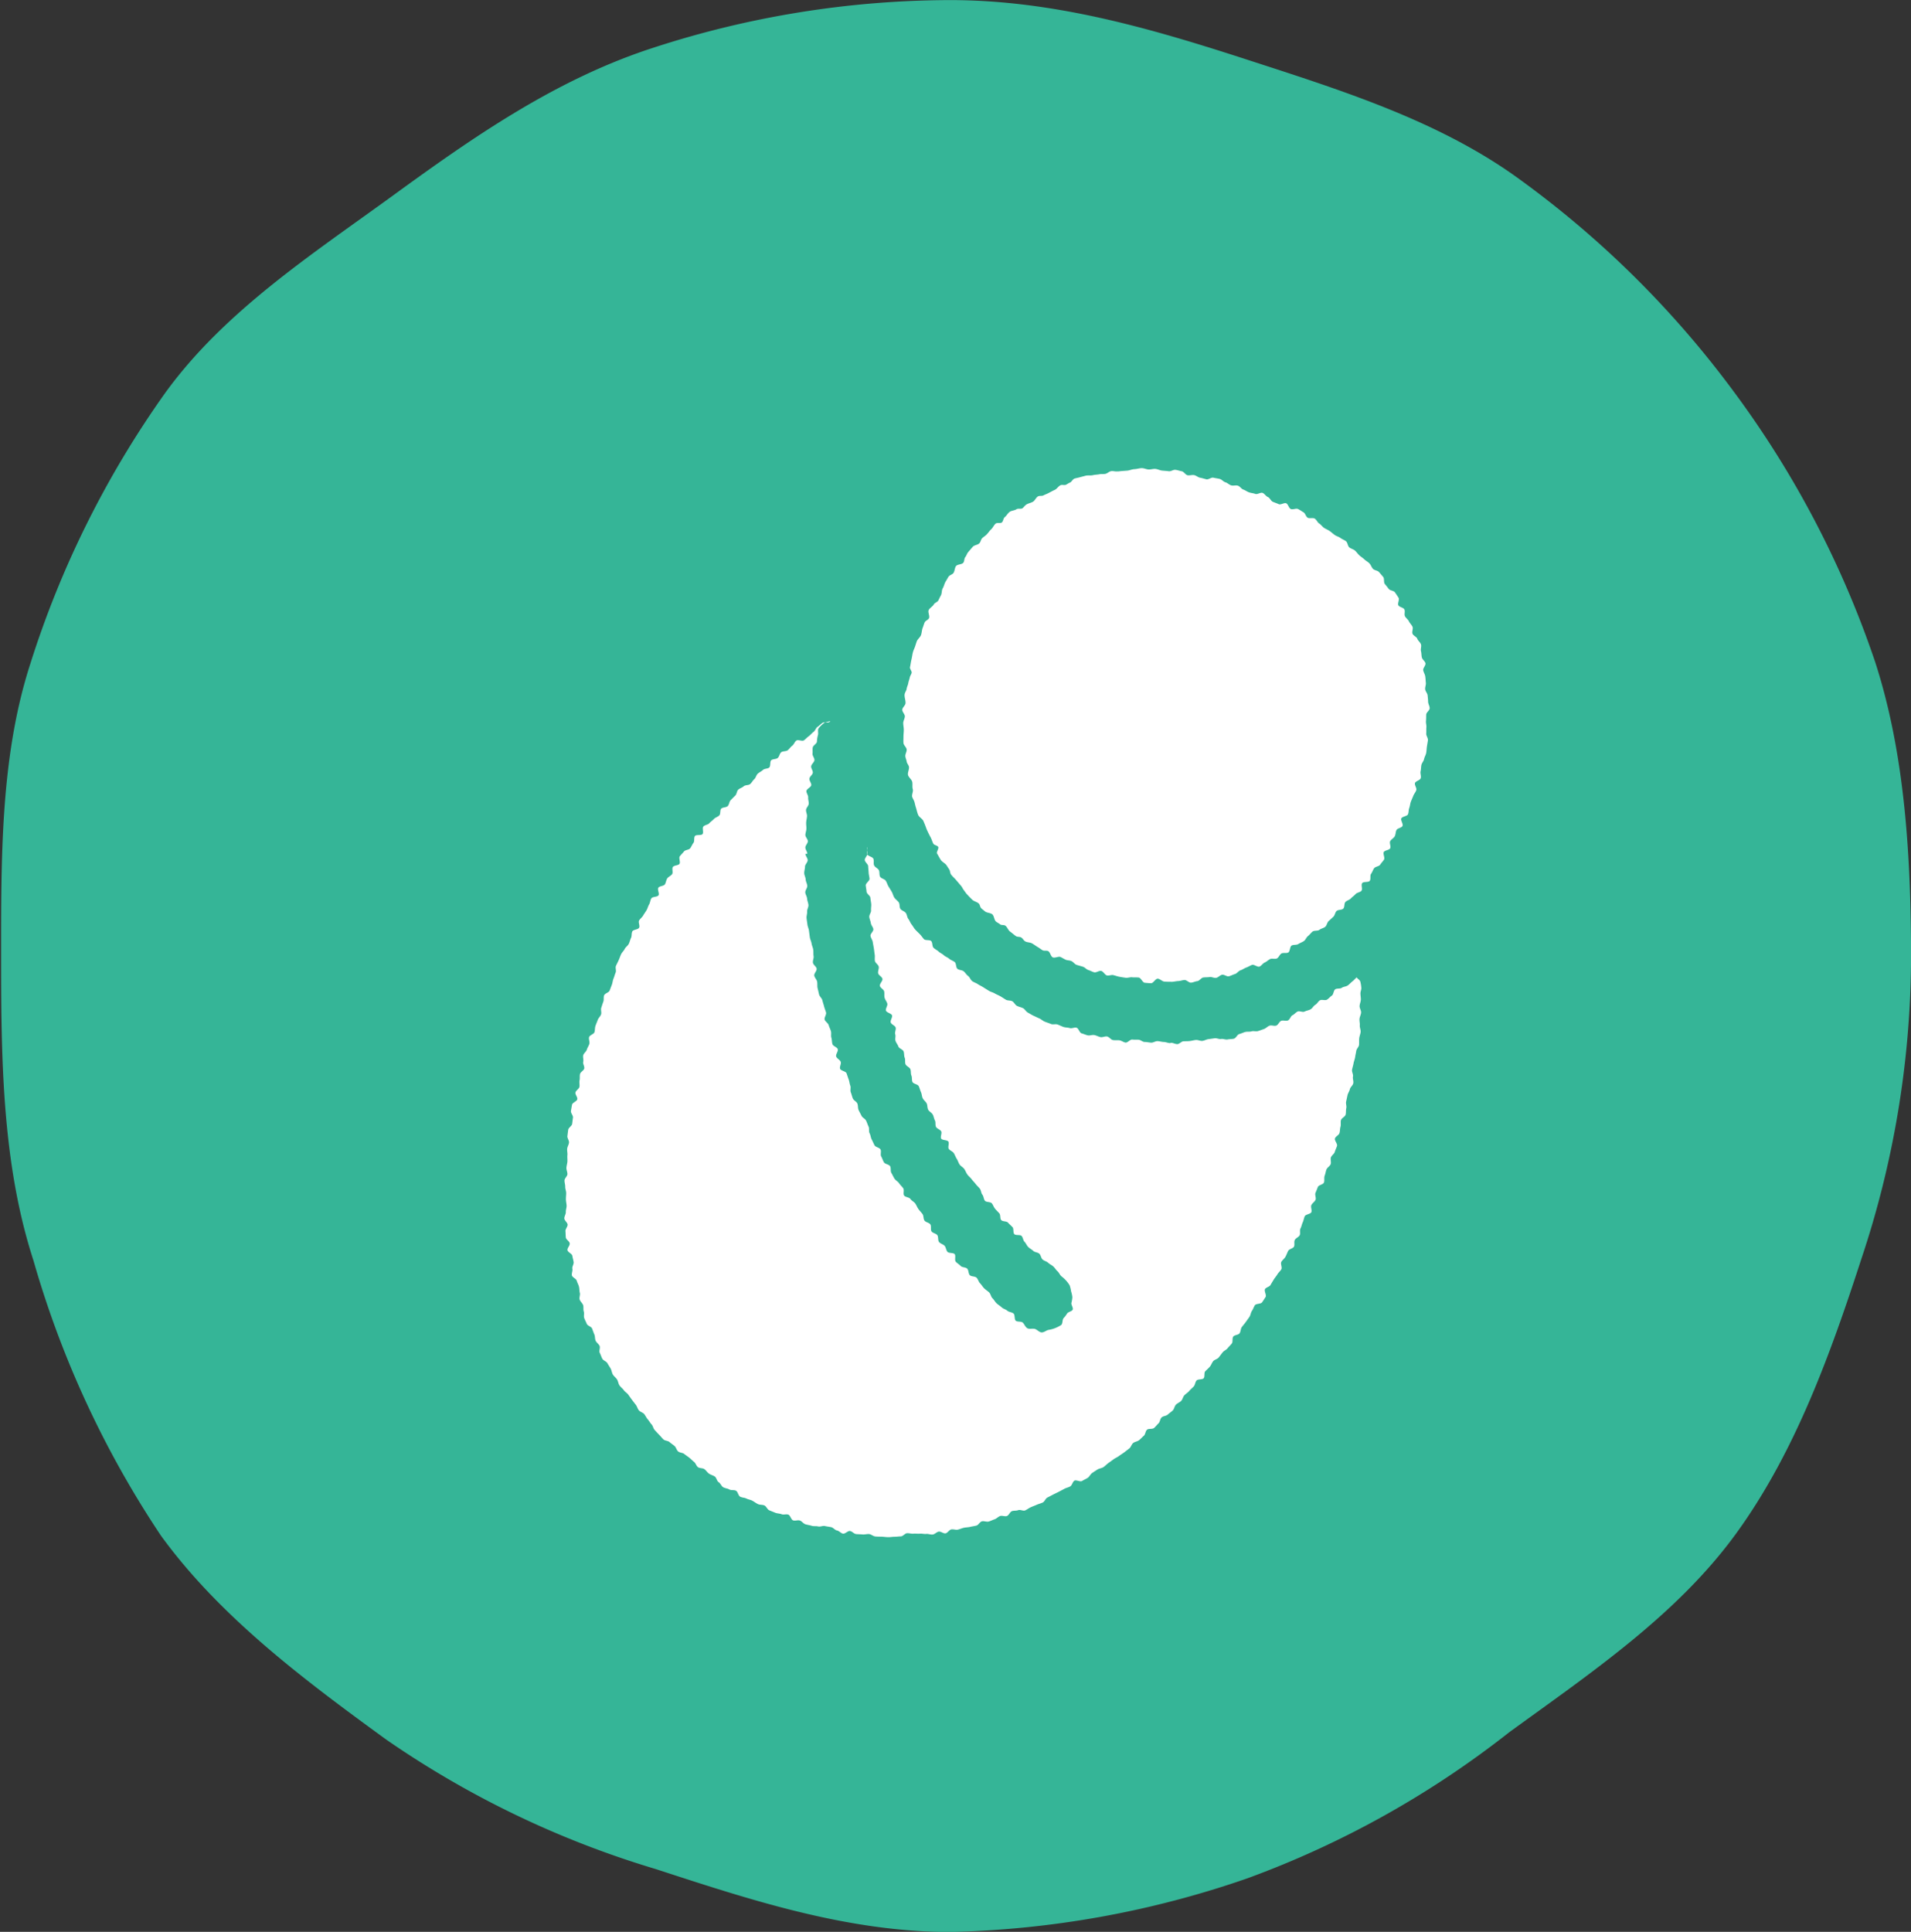 <svg xmlns="http://www.w3.org/2000/svg" xmlns:xlink="http://www.w3.org/1999/xlink" width="85.021" height="85.933" viewBox="0 0 85.021 85.933"><rect x="0" y="0" width="85.021" height="85.933" fill="#333333" stroke="none"/><defs><style>.a{fill:none;}.b{clip-path:url(#a);}.c{fill:#35b597;}.d{fill:#fff;stroke:rgba(0,0,0,0);stroke-miterlimit:10;}</style><clipPath id="a"><path class="a" d="M.307,64.531H85.328V-21.4H.307Z" transform="translate(-0.307 21.402)"/></clipPath></defs><g transform="translate(-33.109 -2331.187)"><g transform="translate(32.802 2352.589)"><g class="b" transform="translate(0.307 -21.402)"><g transform="translate(0.046 0.004)"><path class="c" d="M64.12,32.309a42.605,42.605,0,0,1-2.208,13.173c-1.4,4.311-2.974,8.646-5.582,12.231-2.636,3.622-6.474,6.2-10.092,8.833A42.313,42.313,0,0,1,34.6,73.037a43.106,43.106,0,0,1-13.234,2.388c-4.6,0-8.943-1.446-13.1-2.8a42.374,42.374,0,0,1-12-5.769c-3.622-2.636-7.362-5.427-10-9.049a43.643,43.643,0,0,1-5.68-12.252c-1.349-4.156-1.438-8.646-1.438-13.25s-.045-9.139,1.3-13.295A43.2,43.2,0,0,1-13.542,6.95C-10.91,3.328-7.048.822-3.426-1.81.16-4.422,3.835-6.985,8.142-8.382a42.872,42.872,0,0,1,13.221-2.127c4.6,0,8.911,1.255,13.067,2.6,4.307,1.4,8.67,2.75,12.256,5.358a43.777,43.777,0,0,1,9.579,9.5,43.552,43.552,0,0,1,6.258,11.979c1.349,4.16,1.6,8.768,1.6,13.376" transform="translate(20.856 10.509)"/></g></g></g><g transform="translate(58.234 2352.012)"><path class="d" d="M6385.145,1850.1c-.048.081-.1.163-.145.244s-.194.1-.244.182.076.272.025.351-.1.159-.156.238-.268.051-.32.129-.078.175-.132.252-.058.189-.112.267-.11.154-.164.231-.12.147-.175.223-.045.2-.1.277-.224.069-.28.145-.008.232-.065.307-.13.138-.189.213-.163.112-.222.186-.113.152-.173.225-.185.092-.245.165-.087.173-.149.244-.134.133-.2.2-.012.242-.074.313-.251.028-.315.1-.064.2-.128.267-.14.128-.2.2-.147.121-.212.188-.08.187-.146.253-.166.1-.232.168-.076.194-.144.259-.151.116-.22.181-.2.061-.271.125-.071.2-.141.266-.125.145-.2.207-.238.015-.31.076-.071.208-.143.269-.135.134-.208.194-.189.068-.263.126-.1.183-.171.24l-.225.174c-.075.057-.158.105-.233.162s-.167.093-.244.149-.153.112-.23.166-.142.129-.22.182-.191.057-.27.109-.157.1-.237.156-.12.166-.2.216-.168.089-.25.138-.257-.062-.338-.014-.1.2-.182.251-.18.064-.263.11-.167.088-.25.132-.17.083-.254.126-.166.089-.25.13-.123.18-.208.221-.182.062-.267.1-.177.071-.263.109-.162.1-.249.141-.224-.045-.311-.01-.2.012-.285.046-.133.183-.221.215-.211-.03-.3,0-.159.117-.249.146-.174.076-.264.1-.206-.035-.3-.009-.15.163-.241.188-.187.035-.277.057-.189.021-.281.041-.18.063-.272.083-.2-.027-.29-.01-.165.16-.257.175-.205-.091-.3-.077-.175.117-.269.129-.194-.036-.288-.026-.19-.019-.285-.011-.188-.009-.282,0-.188-.025-.283-.021-.184.138-.277.14-.189.018-.284.018-.192.02-.287.018-.191-.018-.286-.021-.192,0-.287-.011-.184-.1-.279-.106-.194.027-.288.017-.191-.006-.287-.018-.175-.122-.269-.135-.215.133-.309.117-.172-.123-.266-.14-.168-.128-.261-.148-.187-.028-.279-.05-.206.042-.3.018-.2,0-.288-.029-.188-.04-.279-.068-.157-.136-.248-.166-.209.024-.3-.008-.123-.22-.212-.254-.208.016-.3-.019-.194-.03-.282-.066-.178-.07-.266-.108-.129-.175-.216-.215-.2-.02-.287-.061-.16-.1-.245-.147-.185-.057-.27-.1-.2-.038-.28-.084-.1-.215-.18-.262-.215-.01-.3-.058-.193-.051-.274-.1-.117-.171-.2-.223-.095-.2-.173-.253-.179-.073-.257-.128-.129-.146-.206-.2-.209-.032-.284-.088-.1-.177-.174-.234-.137-.127-.21-.185-.152-.107-.225-.167-.2-.052-.272-.113-.091-.18-.161-.242-.153-.11-.222-.174-.207-.055-.274-.12-.126-.142-.192-.208-.129-.138-.193-.205-.078-.185-.142-.254-.108-.155-.17-.225-.1-.163-.158-.234-.178-.094-.237-.167-.08-.176-.138-.249-.114-.147-.171-.222-.107-.151-.163-.228-.148-.124-.2-.2-.138-.133-.19-.211-.059-.185-.109-.264-.135-.136-.184-.217-.054-.186-.1-.267-.1-.158-.146-.24-.182-.115-.226-.2-.071-.176-.113-.26.032-.224-.008-.309-.136-.143-.174-.228-.021-.194-.059-.281-.067-.174-.1-.261-.2-.122-.236-.21-.082-.171-.114-.259.01-.2-.02-.292,0-.2-.03-.285-.126-.157-.153-.247.032-.2.008-.294-.016-.188-.039-.279-.075-.173-.1-.264-.2-.148-.215-.24.041-.2.022-.293.071-.2.055-.3-.043-.181-.057-.274-.2-.158-.216-.251.113-.2.1-.3-.163-.169-.173-.263-.007-.189-.016-.282.1-.2.095-.291-.139-.178-.145-.272.071-.192.066-.286.037-.188.034-.283-.028-.186-.03-.28.012-.187.012-.281-.045-.187-.043-.282-.034-.188-.031-.283.124-.183.128-.277-.049-.19-.044-.284.038-.186.044-.28-.01-.188,0-.282-.019-.19-.01-.283.07-.181.081-.274-.083-.2-.071-.292.023-.187.036-.28.16-.166.174-.26.022-.185.037-.278-.106-.208-.09-.3.031-.186.049-.278.215-.149.233-.241-.1-.212-.082-.3.156-.158.176-.25-.015-.2.006-.287,0-.193.021-.284.163-.152.187-.243-.068-.212-.044-.3-.023-.2,0-.292.132-.158.159-.248.086-.17.113-.26-.038-.209-.01-.3.209-.13.237-.219.016-.192.046-.281.07-.174.1-.262.116-.157.148-.246-.021-.207.011-.3.056-.179.09-.267,0-.2.038-.287.207-.12.242-.207.067-.175.1-.261.037-.188.074-.274.056-.18.094-.266-.023-.217.015-.3.083-.17.122-.255.066-.177.107-.262.12-.152.161-.236.138-.142.18-.226.059-.181.1-.265.015-.205.058-.288.252-.079.3-.162-.041-.236,0-.318.133-.142.179-.223.105-.157.152-.238.067-.178.115-.259.051-.19.1-.27.268-.056.318-.135-.059-.259-.008-.338.239-.07.29-.148.055-.188.107-.266.165-.115.218-.192-.021-.242.034-.319.238-.062.292-.137-.041-.261.015-.336.128-.139.185-.214.218-.068.276-.142.088-.168.146-.241.01-.234.068-.306.277-.013.337-.085-.024-.266.037-.337.2-.075.262-.145.144-.122.207-.191.176-.092.24-.161.021-.236.086-.3.222-.046.288-.113.066-.2.132-.263.129-.136.2-.2.067-.2.135-.265.176-.088.244-.152.22-.038.289-.1.112-.154.182-.216.086-.184.157-.246.159-.1.23-.165.205-.047.277-.107.021-.266.093-.326.213-.037.286-.1.083-.2.157-.255.214-.031.288-.089.125-.146.2-.2.105-.173.181-.229.264.043.34-.012.138-.128.214-.182.133-.136.21-.189.105-.178.184-.23.143-.125.221-.177.232.013.311-.038c.017-.01.019-.039.034-.049-.085.05-.221.04-.294.106a1.57,1.57,0,0,0-.224.219c-.057.08,0,.232-.037.324a1.286,1.286,0,0,0-.041.283c-.017.092-.169.16-.185.251s0,.189-.01.281.1.2.083.294-.132.169-.144.261.085.2.073.29-.141.17-.151.262.092.2.082.29-.206.166-.214.259.085.195.077.288.032.189.025.281-.113.178-.12.271.049.189.043.282-.032.184-.037.277.013.187.01.28-.043.185-.045.277.111.188.109.281-.109.184-.11.277.087.186.086.279h-.083c0,.1.1.19.1.285s-.12.192-.119.287-.037.192-.035.287.062.189.065.284.066.188.071.283-.095.2-.089.291.076.187.082.281.052.187.059.282-.067.2-.059.291-.034.2-.025.29.027.19.038.284.059.186.07.28.025.189.037.284.063.184.077.278.061.184.075.278,0,.193.016.287-.045.2-.029.295.147.168.164.262-.123.217-.105.311.108.174.127.267,0,.2.021.288.044.186.065.279.124.167.146.26.055.183.078.275.063.18.087.272-.086.22-.062.312.153.156.179.248.073.177.1.269-.007.2.021.292.019.194.047.285.207.134.237.224-.1.235-.071.325.164.146.2.235-.058.223-.025.313.253.109.286.2.059.181.093.269.038.189.073.278-.013.211.023.3.054.185.091.273.163.137.2.224.016.2.055.288.089.169.129.256.163.133.205.219.068.178.11.263,0,.211.047.3.048.19.093.274.081.175.126.259.219.1.265.184-.016.228.031.311.075.179.122.261.226.091.274.173.008.219.057.3.088.171.138.253.157.128.208.209.131.143.183.223-.015.24.038.319.229.077.282.156.158.123.213.2.087.171.143.249.125.145.181.222.032.213.089.29.2.089.257.165,0,.243.057.318.2.089.255.164.018.232.078.306.186.1.247.169.066.2.128.268.256.032.318.1-.013.266.05.338.154.119.219.19.227.052.292.122.048.217.114.287.229.044.3.113.088.18.156.248.114.155.182.223.153.117.222.184.08.193.149.259.113.16.183.225.155.115.226.18.18.087.251.15.2.06.274.123.03.258.1.32.234.021.308.082.119.209.213.256.228,0,.329.028.2.155.307.155.2-.089.3-.111a1.427,1.427,0,0,0,.563-.217c.078-.06.044-.229.109-.307a1.169,1.169,0,0,0,.153-.2c.044-.08.228-.1.254-.182s-.07-.2-.06-.29a1.371,1.371,0,0,0,.043-.263,1.4,1.4,0,0,0-.057-.26,1.339,1.339,0,0,0-.064-.265,1.461,1.461,0,0,0-.364-.4c-.071-.06-.105-.165-.176-.226s-.116-.151-.187-.213-.16-.1-.229-.164-.178-.083-.247-.146-.076-.192-.145-.256-.2-.061-.268-.125-.157-.107-.224-.173-.1-.165-.166-.232-.069-.195-.133-.262-.258-.012-.322-.08-.017-.241-.08-.31-.137-.127-.2-.2-.234-.042-.3-.112-.024-.228-.086-.3-.13-.135-.19-.206-.086-.17-.146-.242-.247-.041-.305-.114-.055-.2-.113-.269-.055-.194-.113-.268-.131-.134-.187-.209-.125-.139-.181-.215-.135-.133-.189-.209-.084-.169-.138-.246-.155-.12-.208-.2-.075-.175-.127-.253-.079-.171-.13-.25-.173-.112-.223-.192.032-.239-.017-.319-.273-.054-.321-.134.046-.245,0-.325-.182-.112-.228-.193-.006-.211-.051-.293-.052-.184-.1-.266-.157-.128-.2-.211-.026-.2-.068-.281-.133-.143-.174-.228-.039-.189-.079-.274-.056-.18-.1-.265-.238-.1-.276-.184-.011-.2-.048-.287-.012-.2-.048-.285-.178-.13-.213-.217,0-.2-.037-.289-.017-.194-.05-.282-.2-.127-.23-.215-.1-.165-.129-.254.017-.205-.013-.294.046-.212.018-.3-.19-.136-.218-.226.084-.222.058-.312-.245-.124-.271-.214.084-.219.06-.31-.095-.169-.119-.26,0-.194-.021-.285-.169-.152-.19-.244.135-.223.114-.315-.17-.155-.19-.247.043-.2.025-.292-.151-.162-.169-.254.006-.193-.01-.285-.023-.187-.038-.28-.035-.185-.049-.278-.084-.178-.1-.271.139-.208.127-.3-.1-.176-.112-.27-.06-.182-.069-.276.088-.2.079-.291.015-.189.007-.282-.031-.185-.038-.279-.165-.177-.17-.271-.03-.187-.036-.281.172-.2.168-.29-.036-.186-.039-.28-.019-.187-.021-.281-.15-.186-.151-.28.12-.188.12-.283h0c0-.087-.024-.207-.023-.294.037.086-.019.248.02.333s.223.1.264.189-.006.213.036.3.166.126.209.209.011.208.056.291.2.1.252.181.073.174.122.254.1.161.146.24.064.182.117.26.14.131.194.208.021.216.076.293.179.1.236.177.057.194.115.268.086.174.146.247.1.161.166.232.135.134.2.2.118.15.182.219.255.017.321.085.038.227.1.293.16.107.229.172.163.1.233.165.169.094.239.157.173.086.246.147.047.238.12.3.2.051.275.109.122.152.2.209.107.174.184.23.175.083.252.136.169.09.247.142.161.1.241.151.18.069.261.118.171.081.253.128.157.1.24.15.2.025.284.069.127.163.211.206.181.059.266.1.135.155.221.2.163.1.25.139.171.082.258.119.16.113.248.147.181.062.269.1.205-.007.294.024.174.078.263.108.192.023.282.051.209-.042.3-.016.133.226.224.25.179.066.271.089.2-.032.3-.011.179.069.271.089.2-.045.294-.027.167.143.26.159.193,0,.286.011.18.086.273.1.208-.145.3-.134.188,0,.282.008.18.1.274.1.188.024.282.03.191-.07.286-.067.187.035.281.037.188.05.282.05c.02,0,.02-.014.039-.014.093,0,.188.061.28.059s.182-.122.275-.126.185,0,.278-.011.183-.039.275-.047.191.05.284.04.179-.065.271-.077.183-.024.275-.038.2.048.288.031.2.04.29.021.189-.013.28-.034.149-.183.239-.206.174-.068.264-.092.193,0,.282-.028.2.015.289-.013.178-.061.266-.092.157-.116.246-.148.21.029.3-.005.131-.175.218-.21.212.019.3-.018.119-.19.2-.229.146-.125.229-.166.229.044.313,0,.185-.053.267-.1.129-.154.21-.2.126-.153.207-.2.231.021.311-.028.139-.13.217-.181.073-.226.15-.279.216-.014.292-.068.193-.052.269-.107.138-.129.212-.186.109-.113.182-.171c.047.075.126.1.158.178a1.435,1.435,0,0,1,.046.265c.016.085-.035.174-.037.263s.021.191.018.286-.051.188-.055.284.072.195.066.29-.062.187-.07.282.021.193.013.289.047.2.037.292-.053.187-.063.282,0,.193-.008.288-.11.178-.124.272-.037.187-.051.282-.055.184-.071.278-.048.185-.065.279.06.2.041.3.032.2.013.3-.129.168-.15.262-.085.176-.106.27-.038.187-.061.28.029.2.006.3-.005.2-.03.289-.18.149-.206.241.006.2-.021.292-.018.194-.046.285-.171.147-.2.238.121.239.092.33-.074.178-.1.268-.141.154-.172.244.022.211-.011.3-.153.148-.187.237-.045.187-.08.277,0,.207-.03.3-.236.112-.272.2-.069.177-.107.265.041.224,0,.312-.145.145-.184.232.036.226,0,.313-.253.094-.293.181-.05.187-.091.273-.054.186-.1.272.008.217-.035.3-.174.126-.218.211.007.219-.038.3-.213.1-.258.188-.073.177-.12.261-.136.142-.183.226.048.247,0,.33-.129.146-.178.229S6385.194,1850.021,6385.145,1850.1Zm-4.558-13.243c-.1,0-.2,0-.305-.008s-.2-.124-.3-.129-.2.2-.292.2-.194-.011-.288-.02-.168-.217-.263-.231-.2,0-.291-.012-.2.033-.292.021-.188-.028-.281-.045-.177-.05-.266-.072-.2.035-.287.014-.159-.177-.254-.2-.224.086-.317.059-.17-.073-.256-.1-.151-.116-.237-.145-.188-.053-.281-.083-.154-.139-.245-.174-.173-.023-.251-.059-.151-.086-.229-.121-.246.059-.339.019-.115-.234-.205-.279c-.072-.036-.182,0-.251-.039s-.133-.094-.2-.133c-.092-.051-.175-.12-.267-.171s-.222-.039-.311-.094c-.065-.041-.1-.123-.168-.167s-.173-.018-.238-.062c-.089-.061-.168-.137-.258-.2s-.126-.2-.212-.264c-.058-.044-.179-.013-.234-.06s-.124-.076-.181-.122c-.087-.071-.082-.253-.168-.324s-.246-.059-.328-.134c-.053-.048-.118-.09-.167-.141s-.05-.149-.1-.2c-.082-.08-.221-.1-.3-.179s-.164-.164-.24-.249c-.048-.053-.088-.12-.132-.176s-.07-.126-.116-.181c-.073-.087-.147-.172-.22-.259s-.165-.163-.232-.254c-.044-.06-.038-.16-.079-.223s-.081-.125-.122-.187c-.062-.092-.188-.14-.25-.231s-.114-.2-.171-.29c-.039-.065.088-.223.053-.291s-.181-.079-.218-.146c-.052-.1-.077-.208-.129-.3s-.1-.194-.147-.294c-.032-.067-.054-.139-.081-.209s-.057-.139-.086-.208c-.044-.1-.188-.167-.232-.271s-.067-.222-.1-.329c-.027-.076-.042-.162-.064-.241s-.072-.147-.1-.225c-.032-.1.057-.246.025-.35s0-.222-.026-.329-.168-.2-.187-.31.062-.243.043-.355c-.014-.08-.089-.148-.1-.227s-.05-.154-.06-.235c-.013-.1.067-.208.058-.307s-.134-.188-.142-.288,0-.2,0-.3.016-.2.014-.3-.026-.2-.025-.293.068-.194.072-.291-.12-.2-.113-.3.135-.187.143-.284c.011-.129-.055-.266-.04-.394.01-.085.079-.164.09-.249s.059-.165.072-.25.05-.164.066-.248.066-.137.084-.212-.09-.179-.073-.253c.026-.113.038-.23.066-.343s.038-.233.071-.344c.023-.078.062-.153.088-.23s.049-.154.076-.23c.037-.1.153-.181.19-.285s.034-.223.077-.326c.031-.077.051-.16.085-.235s.157-.11.192-.186c.044-.1-.059-.266-.012-.363s.177-.155.227-.251c.039-.074.16-.1.2-.175s.071-.151.113-.224c.053-.092.03-.229.085-.32s.072-.207.13-.3c.046-.07.083-.148.13-.218s.165-.09.214-.158c.061-.086.052-.224.115-.309s.26-.066.325-.149c.052-.065.035-.185.088-.25s.074-.157.128-.22c.069-.08.136-.162.206-.24s.221-.081.293-.156c.058-.06.066-.166.125-.225s.133-.1.192-.159c.075-.073.13-.168.208-.238s.118-.184.2-.253c.062-.053.214,0,.276-.053s.062-.182.125-.232c.083-.065.135-.176.22-.237s.219-.057.306-.117c.065-.045.2,0,.261-.042s.106-.121.173-.164c.09-.058.2-.072.294-.125s.137-.189.23-.241c.067-.037.173-.006.24-.043s.137-.059.205-.093c.1-.05.19-.105.292-.149s.167-.17.27-.213c.066-.028.161.012.227-.016s.12-.075.187-.1.122-.152.2-.177.163-.037.242-.06.16-.041.24-.064c.112-.032.238,0,.351-.031.089-.021.182-.018.271-.037s.183,0,.272-.019.165-.106.255-.12.186.022.276.011c.035,0,.071,0,.107-.007.109-.012.217-.018.327-.026s.215-.063.326-.067.219-.045.329-.044.2.054.3.058.2-.032.3-.025.2.065.3.075.2.014.3.028.2-.075.3-.061.186.047.279.064.165.159.258.177.2-.025.292-.006.173.1.267.116.183.047.276.069.219-.094.311-.071.19.031.282.055.164.124.255.15.166.11.257.137.2-.016.295.013.153.142.243.173.168.093.258.125.188.035.278.069.234-.079.323-.044.147.146.235.183.132.173.22.211.177.066.264.106.247-.08.333-.038.11.209.2.251.234-.039.318,0,.164.1.247.147.109.2.19.243.229-.011.311.038.12.169.2.219.136.141.215.193.171.085.249.14.147.12.225.176.18.077.255.134.174.088.248.147.073.211.146.272.181.079.252.142.124.146.193.21.154.113.223.18.16.109.226.178.094.173.158.243.207.072.269.143.126.146.187.219.013.232.071.308.12.146.175.223.224.075.278.154.108.159.16.24-.055.257-.006.339.217.094.263.177-.015.222.029.307.137.143.177.229.122.154.159.241-.038.22,0,.309.18.134.212.224.134.157.163.248-.024.208,0,.3.017.192.04.284.14.164.16.257-.118.217-.1.311.077.178.091.272.015.188.026.283-.038.192-.03.287.1.181.109.277.02.189.022.284.07.19.069.286-.15.186-.154.282,0,.187-.01.281.026.19.018.283,0,.189-.007.283.087.2.075.295-.031.188-.045.281-.015.191-.032.284-.076.179-.094.272-.1.173-.119.264-.014.191-.036.282.032.2.007.3-.229.131-.256.222.087.224.058.314-.1.166-.134.255-.075.174-.108.262-.036.188-.07.276-.021.2-.058.284-.257.095-.295.181.092.249.053.335-.229.1-.27.184-.033.194-.077.277-.152.131-.2.214.042.24-.005.322-.231.082-.28.162.059.259.008.338-.12.149-.172.227-.215.082-.269.159-.08.173-.136.249,0,.236-.059.311-.276.022-.336.1.028.268-.032.34-.2.078-.262.149-.145.123-.208.192-.177.091-.242.158-.028.236-.1.3-.224.039-.292.1-.076.194-.146.258-.137.13-.208.192-.083.2-.155.257-.184.075-.258.133-.224.018-.3.075-.129.141-.206.2-.109.174-.187.226-.172.083-.251.133-.211.016-.292.065-.066.26-.148.307-.217,0-.3.044-.121.179-.206.221-.217-.012-.3.028-.155.116-.241.154-.146.144-.233.18-.245-.107-.333-.074-.167.087-.256.118-.166.094-.256.122-.155.139-.246.166-.177.075-.269.1-.216-.088-.308-.067-.167.119-.26.137-.2-.052-.294-.036-.187.007-.28.021-.17.15-.264.161-.185.06-.279.068-.2-.124-.292-.118-.185.044-.28.047S6380.682,1836.86,6380.587,1836.86Z" transform="translate(-6353.599 -1814.01)"/></g></g></svg>